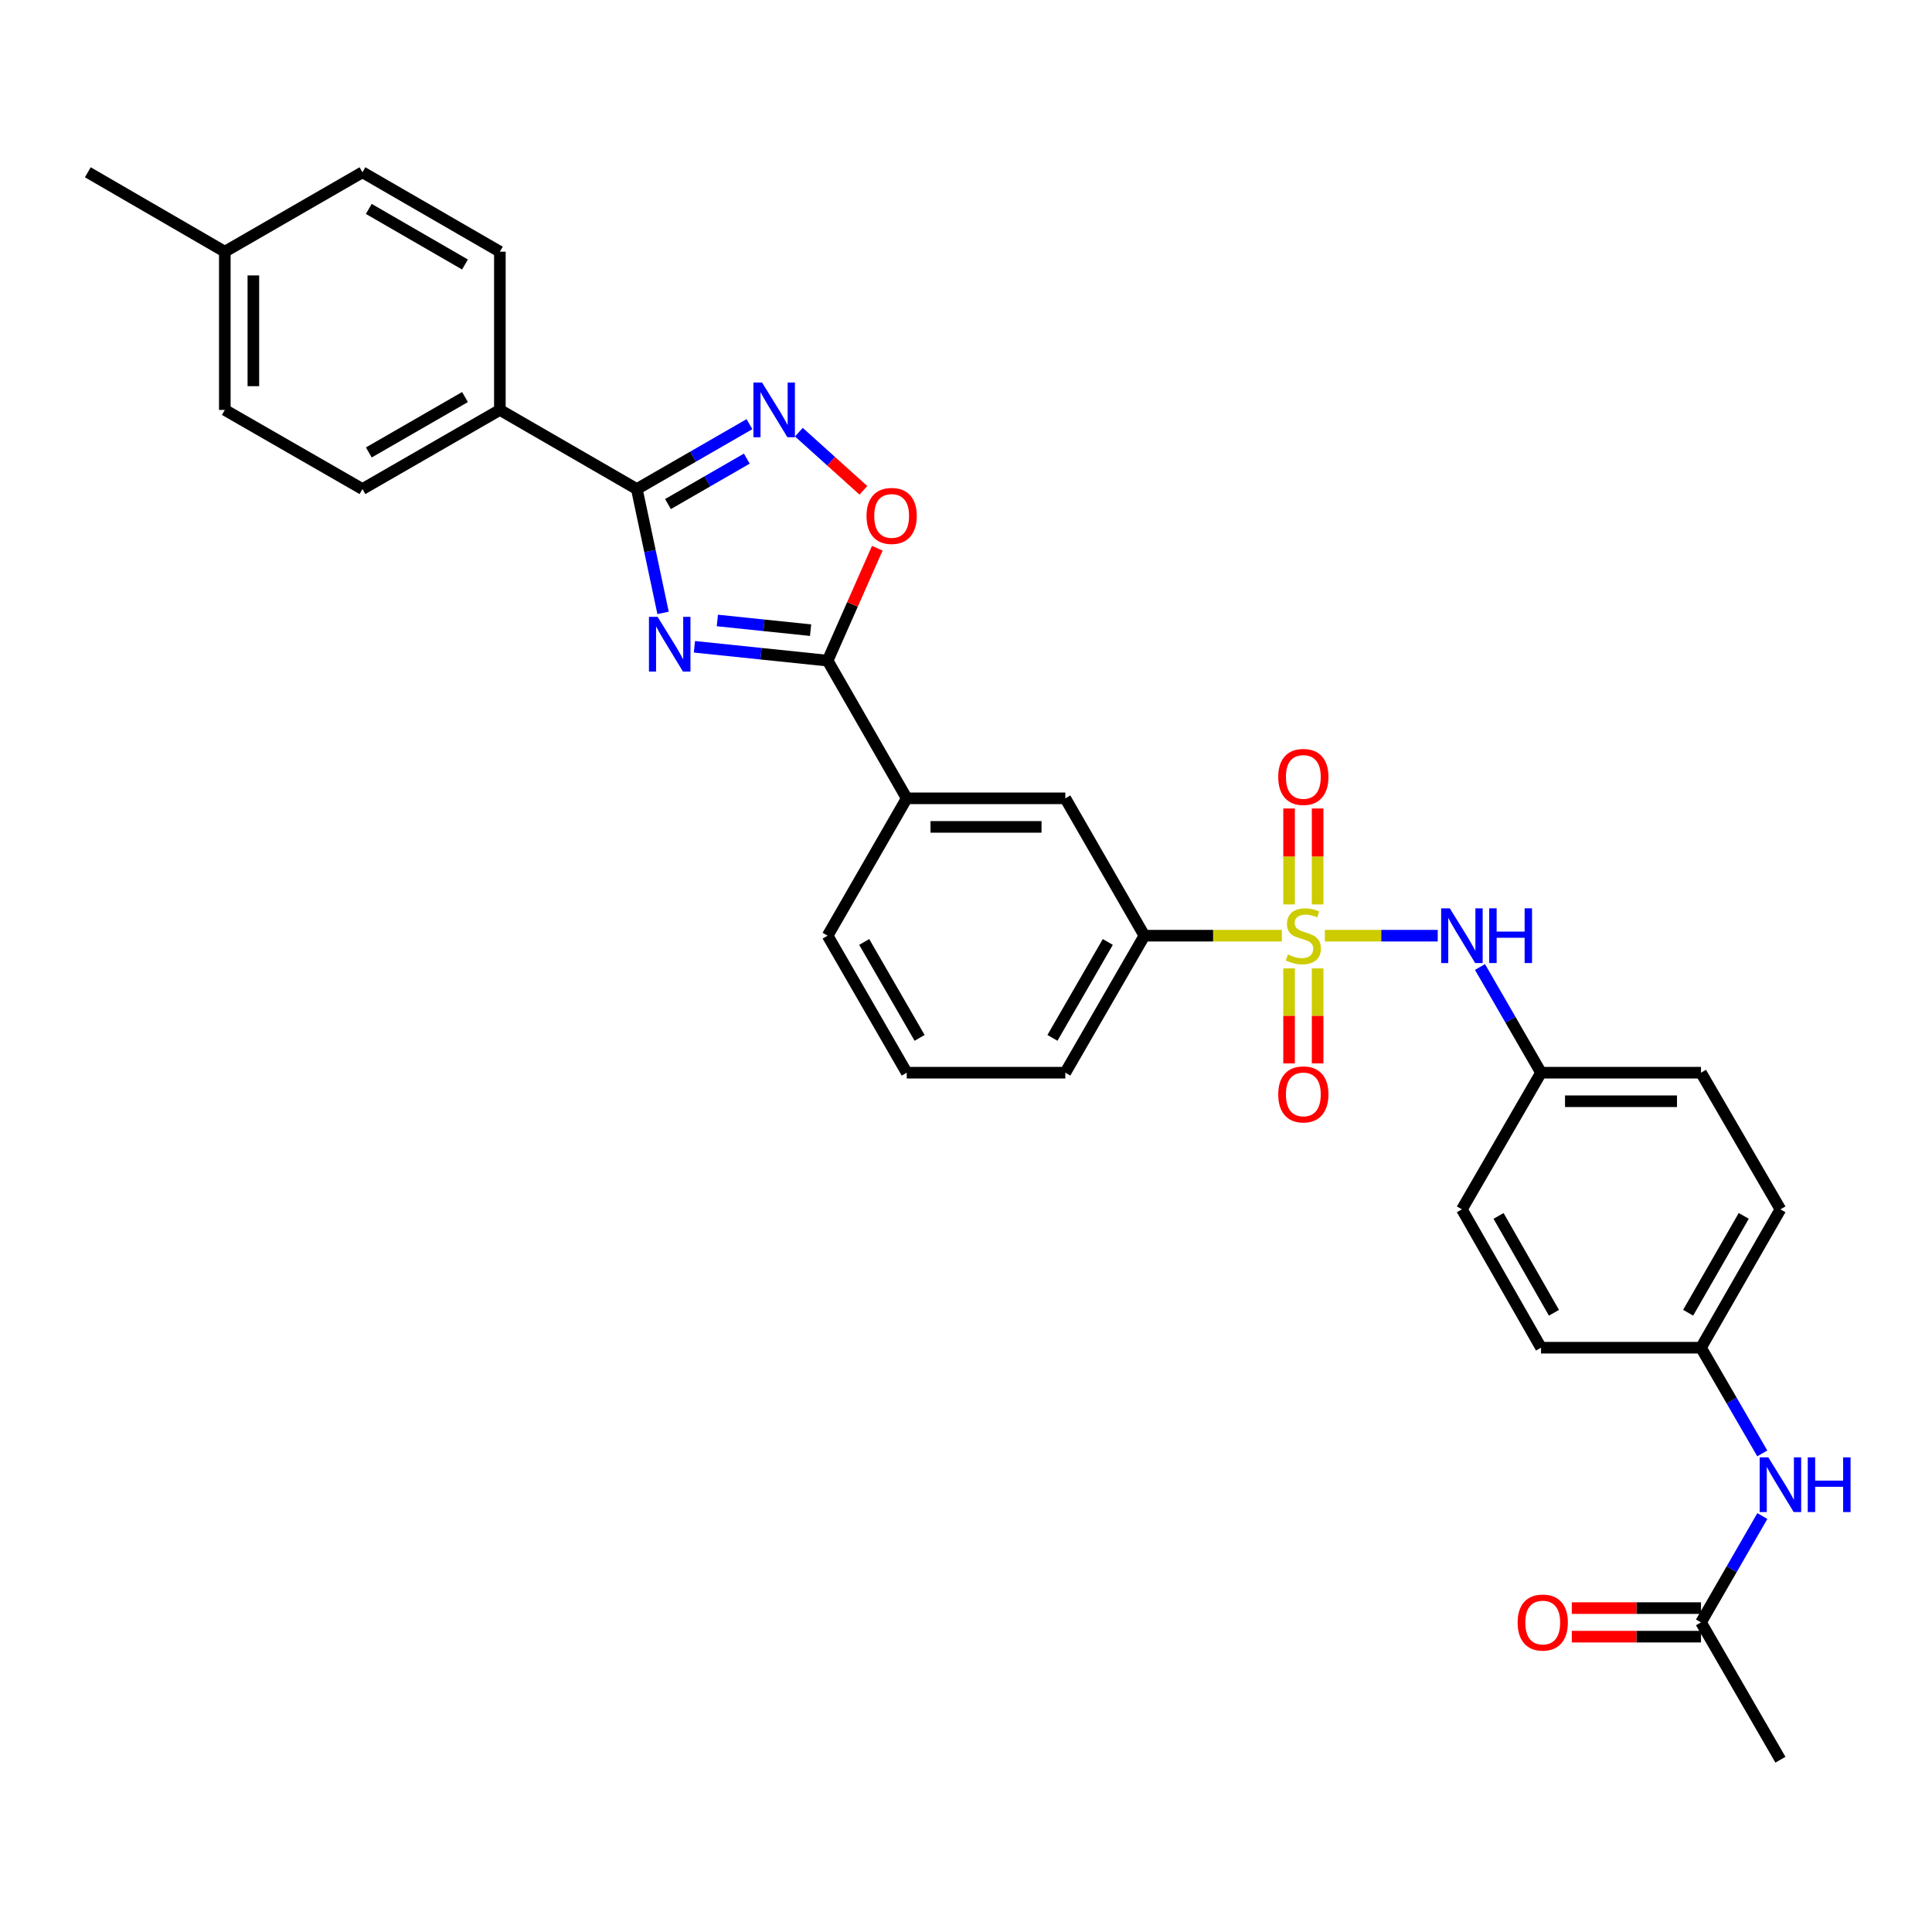<?xml version='1.0' encoding='iso-8859-1'?>
<svg version='1.1' baseProfile='full'
              xmlns='http://www.w3.org/2000/svg'
                      xmlns:rdkit='http://www.rdkit.org/xml'
                      xmlns:xlink='http://www.w3.org/1999/xlink'
                  xml:space='preserve'
width='1000px' height='1000px' viewBox='0 0 1000 1000'>
<!-- END OF HEADER -->
<rect style='opacity:1.0;fill:#FFFFFF;stroke:none' width='1000' height='1000' x='0' y='0'> </rect>
<path class='bond-5' d='M 685.74,484.31 L 714.953,484.31' style='fill:none;fill-rule:evenodd;stroke:#CCCC00;stroke-width:6px;stroke-linecap:butt;stroke-linejoin:miter;stroke-opacity:1' />
<path class='bond-5' d='M 714.953,484.31 L 744.167,484.31' style='fill:none;fill-rule:evenodd;stroke:#0000FF;stroke-width:6px;stroke-linecap:butt;stroke-linejoin:miter;stroke-opacity:1' />
<path class='bond-6' d='M 663.471,484.31 L 627.905,484.31' style='fill:none;fill-rule:evenodd;stroke:#CCCC00;stroke-width:6px;stroke-linecap:butt;stroke-linejoin:miter;stroke-opacity:1' />
<path class='bond-6' d='M 627.905,484.31 L 592.339,484.31' style='fill:none;fill-rule:evenodd;stroke:#000000;stroke-width:6px;stroke-linecap:butt;stroke-linejoin:miter;stroke-opacity:1' />
<path class='bond-8' d='M 681.998,468.133 L 681.998,443.301' style='fill:none;fill-rule:evenodd;stroke:#CCCC00;stroke-width:6px;stroke-linecap:butt;stroke-linejoin:miter;stroke-opacity:1' />
<path class='bond-8' d='M 681.998,443.301 L 681.998,418.469' style='fill:none;fill-rule:evenodd;stroke:#FF0000;stroke-width:6px;stroke-linecap:butt;stroke-linejoin:miter;stroke-opacity:1' />
<path class='bond-8' d='M 667.219,468.133 L 667.219,443.301' style='fill:none;fill-rule:evenodd;stroke:#CCCC00;stroke-width:6px;stroke-linecap:butt;stroke-linejoin:miter;stroke-opacity:1' />
<path class='bond-8' d='M 667.219,443.301 L 667.219,418.469' style='fill:none;fill-rule:evenodd;stroke:#FF0000;stroke-width:6px;stroke-linecap:butt;stroke-linejoin:miter;stroke-opacity:1' />
<path class='bond-9' d='M 667.219,501.241 L 667.219,525.833' style='fill:none;fill-rule:evenodd;stroke:#CCCC00;stroke-width:6px;stroke-linecap:butt;stroke-linejoin:miter;stroke-opacity:1' />
<path class='bond-9' d='M 667.219,525.833 L 667.219,550.425' style='fill:none;fill-rule:evenodd;stroke:#FF0000;stroke-width:6px;stroke-linecap:butt;stroke-linejoin:miter;stroke-opacity:1' />
<path class='bond-9' d='M 681.998,501.241 L 681.998,525.833' style='fill:none;fill-rule:evenodd;stroke:#CCCC00;stroke-width:6px;stroke-linecap:butt;stroke-linejoin:miter;stroke-opacity:1' />
<path class='bond-9' d='M 681.998,525.833 L 681.998,550.425' style='fill:none;fill-rule:evenodd;stroke:#FF0000;stroke-width:6px;stroke-linecap:butt;stroke-linejoin:miter;stroke-opacity:1' />
<path class='bond-0' d='M 359.434,334.78 L 393.905,338.364' style='fill:none;fill-rule:evenodd;stroke:#0000FF;stroke-width:6px;stroke-linecap:butt;stroke-linejoin:miter;stroke-opacity:1' />
<path class='bond-0' d='M 393.905,338.364 L 428.376,341.948' style='fill:none;fill-rule:evenodd;stroke:#000000;stroke-width:6px;stroke-linecap:butt;stroke-linejoin:miter;stroke-opacity:1' />
<path class='bond-0' d='M 371.304,321.156 L 395.433,323.665' style='fill:none;fill-rule:evenodd;stroke:#0000FF;stroke-width:6px;stroke-linecap:butt;stroke-linejoin:miter;stroke-opacity:1' />
<path class='bond-0' d='M 395.433,323.665 L 419.563,326.173' style='fill:none;fill-rule:evenodd;stroke:#000000;stroke-width:6px;stroke-linecap:butt;stroke-linejoin:miter;stroke-opacity:1' />
<path class='bond-1' d='M 343.204,317.238 L 336.412,285.186' style='fill:none;fill-rule:evenodd;stroke:#0000FF;stroke-width:6px;stroke-linecap:butt;stroke-linejoin:miter;stroke-opacity:1' />
<path class='bond-1' d='M 336.412,285.186 L 329.62,253.135' style='fill:none;fill-rule:evenodd;stroke:#000000;stroke-width:6px;stroke-linecap:butt;stroke-linejoin:miter;stroke-opacity:1' />
<path class='bond-11' d='M 329.62,253.135 L 258.73,212.173' style='fill:none;fill-rule:evenodd;stroke:#000000;stroke-width:6px;stroke-linecap:butt;stroke-linejoin:miter;stroke-opacity:1' />
<path class='bond-33' d='M 329.62,253.135 L 358.767,236.339' style='fill:none;fill-rule:evenodd;stroke:#000000;stroke-width:6px;stroke-linecap:butt;stroke-linejoin:miter;stroke-opacity:1' />
<path class='bond-33' d='M 358.767,236.339 L 387.915,219.544' style='fill:none;fill-rule:evenodd;stroke:#0000FF;stroke-width:6px;stroke-linecap:butt;stroke-linejoin:miter;stroke-opacity:1' />
<path class='bond-33' d='M 345.743,260.901 L 366.146,249.144' style='fill:none;fill-rule:evenodd;stroke:#000000;stroke-width:6px;stroke-linecap:butt;stroke-linejoin:miter;stroke-opacity:1' />
<path class='bond-33' d='M 366.146,249.144 L 386.549,237.387' style='fill:none;fill-rule:evenodd;stroke:#0000FF;stroke-width:6px;stroke-linecap:butt;stroke-linejoin:miter;stroke-opacity:1' />
<path class='bond-2' d='M 428.376,341.948 L 469.321,413.215' style='fill:none;fill-rule:evenodd;stroke:#000000;stroke-width:6px;stroke-linecap:butt;stroke-linejoin:miter;stroke-opacity:1' />
<path class='bond-4' d='M 428.376,341.948 L 441.23,312.86' style='fill:none;fill-rule:evenodd;stroke:#000000;stroke-width:6px;stroke-linecap:butt;stroke-linejoin:miter;stroke-opacity:1' />
<path class='bond-4' d='M 441.23,312.86 L 454.085,283.771' style='fill:none;fill-rule:evenodd;stroke:#FF0000;stroke-width:6px;stroke-linecap:butt;stroke-linejoin:miter;stroke-opacity:1' />
<path class='bond-3' d='M 413.492,223.694 L 430.195,238.743' style='fill:none;fill-rule:evenodd;stroke:#0000FF;stroke-width:6px;stroke-linecap:butt;stroke-linejoin:miter;stroke-opacity:1' />
<path class='bond-3' d='M 430.195,238.743 L 446.897,253.792' style='fill:none;fill-rule:evenodd;stroke:#FF0000;stroke-width:6px;stroke-linecap:butt;stroke-linejoin:miter;stroke-opacity:1' />
<path class='bond-15' d='M 766.04,500.517 L 781.837,527.87' style='fill:none;fill-rule:evenodd;stroke:#0000FF;stroke-width:6px;stroke-linecap:butt;stroke-linejoin:miter;stroke-opacity:1' />
<path class='bond-15' d='M 781.837,527.87 L 797.634,555.224' style='fill:none;fill-rule:evenodd;stroke:#000000;stroke-width:6px;stroke-linecap:butt;stroke-linejoin:miter;stroke-opacity:1' />
<path class='bond-10' d='M 592.339,484.31 L 551.402,413.215' style='fill:none;fill-rule:evenodd;stroke:#000000;stroke-width:6px;stroke-linecap:butt;stroke-linejoin:miter;stroke-opacity:1' />
<path class='bond-26' d='M 592.339,484.31 L 551.402,555.224' style='fill:none;fill-rule:evenodd;stroke:#000000;stroke-width:6px;stroke-linecap:butt;stroke-linejoin:miter;stroke-opacity:1' />
<path class='bond-26' d='M 573.399,487.558 L 544.743,537.198' style='fill:none;fill-rule:evenodd;stroke:#000000;stroke-width:6px;stroke-linecap:butt;stroke-linejoin:miter;stroke-opacity:1' />
<path class='bond-7' d='M 469.321,413.215 L 551.402,413.215' style='fill:none;fill-rule:evenodd;stroke:#000000;stroke-width:6px;stroke-linecap:butt;stroke-linejoin:miter;stroke-opacity:1' />
<path class='bond-7' d='M 481.633,427.994 L 539.089,427.994' style='fill:none;fill-rule:evenodd;stroke:#000000;stroke-width:6px;stroke-linecap:butt;stroke-linejoin:miter;stroke-opacity:1' />
<path class='bond-31' d='M 469.321,413.215 L 428.376,484.31' style='fill:none;fill-rule:evenodd;stroke:#000000;stroke-width:6px;stroke-linecap:butt;stroke-linejoin:miter;stroke-opacity:1' />
<path class='bond-16' d='M 258.73,212.173 L 187.611,253.135' style='fill:none;fill-rule:evenodd;stroke:#000000;stroke-width:6px;stroke-linecap:butt;stroke-linejoin:miter;stroke-opacity:1' />
<path class='bond-16' d='M 240.686,205.511 L 190.903,234.184' style='fill:none;fill-rule:evenodd;stroke:#000000;stroke-width:6px;stroke-linecap:butt;stroke-linejoin:miter;stroke-opacity:1' />
<path class='bond-17' d='M 258.73,212.173 L 258.73,130.273' style='fill:none;fill-rule:evenodd;stroke:#000000;stroke-width:6px;stroke-linecap:butt;stroke-linejoin:miter;stroke-opacity:1' />
<path class='bond-12' d='M 880.429,839.742 L 896.309,812.221' style='fill:none;fill-rule:evenodd;stroke:#000000;stroke-width:6px;stroke-linecap:butt;stroke-linejoin:miter;stroke-opacity:1' />
<path class='bond-12' d='M 896.309,812.221 L 912.189,784.7' style='fill:none;fill-rule:evenodd;stroke:#0000FF;stroke-width:6px;stroke-linecap:butt;stroke-linejoin:miter;stroke-opacity:1' />
<path class='bond-14' d='M 880.429,832.353 L 846.999,832.353' style='fill:none;fill-rule:evenodd;stroke:#000000;stroke-width:6px;stroke-linecap:butt;stroke-linejoin:miter;stroke-opacity:1' />
<path class='bond-14' d='M 846.999,832.353 L 813.569,832.353' style='fill:none;fill-rule:evenodd;stroke:#FF0000;stroke-width:6px;stroke-linecap:butt;stroke-linejoin:miter;stroke-opacity:1' />
<path class='bond-14' d='M 880.429,847.131 L 846.999,847.131' style='fill:none;fill-rule:evenodd;stroke:#000000;stroke-width:6px;stroke-linecap:butt;stroke-linejoin:miter;stroke-opacity:1' />
<path class='bond-14' d='M 846.999,847.131 L 813.569,847.131' style='fill:none;fill-rule:evenodd;stroke:#FF0000;stroke-width:6px;stroke-linecap:butt;stroke-linejoin:miter;stroke-opacity:1' />
<path class='bond-29' d='M 880.429,839.742 L 921.547,910.828' style='fill:none;fill-rule:evenodd;stroke:#000000;stroke-width:6px;stroke-linecap:butt;stroke-linejoin:miter;stroke-opacity:1' />
<path class='bond-13' d='M 912.148,752.274 L 896.289,724.921' style='fill:none;fill-rule:evenodd;stroke:#0000FF;stroke-width:6px;stroke-linecap:butt;stroke-linejoin:miter;stroke-opacity:1' />
<path class='bond-13' d='M 896.289,724.921 L 880.429,697.569' style='fill:none;fill-rule:evenodd;stroke:#000000;stroke-width:6px;stroke-linecap:butt;stroke-linejoin:miter;stroke-opacity:1' />
<path class='bond-22' d='M 797.634,555.224 L 756.68,625.949' style='fill:none;fill-rule:evenodd;stroke:#000000;stroke-width:6px;stroke-linecap:butt;stroke-linejoin:miter;stroke-opacity:1' />
<path class='bond-23' d='M 797.634,555.224 L 880.429,555.224' style='fill:none;fill-rule:evenodd;stroke:#000000;stroke-width:6px;stroke-linecap:butt;stroke-linejoin:miter;stroke-opacity:1' />
<path class='bond-23' d='M 810.053,570.003 L 868.01,570.003' style='fill:none;fill-rule:evenodd;stroke:#000000;stroke-width:6px;stroke-linecap:butt;stroke-linejoin:miter;stroke-opacity:1' />
<path class='bond-20' d='M 187.611,253.135 L 116.36,212.173' style='fill:none;fill-rule:evenodd;stroke:#000000;stroke-width:6px;stroke-linecap:butt;stroke-linejoin:miter;stroke-opacity:1' />
<path class='bond-19' d='M 258.73,130.273 L 187.611,89.172' style='fill:none;fill-rule:evenodd;stroke:#000000;stroke-width:6px;stroke-linecap:butt;stroke-linejoin:miter;stroke-opacity:1' />
<path class='bond-19' d='M 240.667,136.904 L 190.884,108.133' style='fill:none;fill-rule:evenodd;stroke:#000000;stroke-width:6px;stroke-linecap:butt;stroke-linejoin:miter;stroke-opacity:1' />
<path class='bond-18' d='M 880.429,697.569 L 921.547,625.949' style='fill:none;fill-rule:evenodd;stroke:#000000;stroke-width:6px;stroke-linecap:butt;stroke-linejoin:miter;stroke-opacity:1' />
<path class='bond-18' d='M 873.78,679.468 L 902.562,629.334' style='fill:none;fill-rule:evenodd;stroke:#000000;stroke-width:6px;stroke-linecap:butt;stroke-linejoin:miter;stroke-opacity:1' />
<path class='bond-32' d='M 880.429,697.569 L 797.634,697.569' style='fill:none;fill-rule:evenodd;stroke:#000000;stroke-width:6px;stroke-linecap:butt;stroke-linejoin:miter;stroke-opacity:1' />
<path class='bond-21' d='M 187.611,89.172 L 116.36,130.273' style='fill:none;fill-rule:evenodd;stroke:#000000;stroke-width:6px;stroke-linecap:butt;stroke-linejoin:miter;stroke-opacity:1' />
<path class='bond-34' d='M 116.36,212.173 L 116.36,130.273' style='fill:none;fill-rule:evenodd;stroke:#000000;stroke-width:6px;stroke-linecap:butt;stroke-linejoin:miter;stroke-opacity:1' />
<path class='bond-34' d='M 131.139,199.888 L 131.139,142.558' style='fill:none;fill-rule:evenodd;stroke:#000000;stroke-width:6px;stroke-linecap:butt;stroke-linejoin:miter;stroke-opacity:1' />
<path class='bond-30' d='M 116.36,130.273 L 45.455,89.172' style='fill:none;fill-rule:evenodd;stroke:#000000;stroke-width:6px;stroke-linecap:butt;stroke-linejoin:miter;stroke-opacity:1' />
<path class='bond-24' d='M 756.68,625.949 L 797.634,697.569' style='fill:none;fill-rule:evenodd;stroke:#000000;stroke-width:6px;stroke-linecap:butt;stroke-linejoin:miter;stroke-opacity:1' />
<path class='bond-24' d='M 775.653,629.356 L 804.321,679.49' style='fill:none;fill-rule:evenodd;stroke:#000000;stroke-width:6px;stroke-linecap:butt;stroke-linejoin:miter;stroke-opacity:1' />
<path class='bond-25' d='M 880.429,555.224 L 921.547,625.949' style='fill:none;fill-rule:evenodd;stroke:#000000;stroke-width:6px;stroke-linecap:butt;stroke-linejoin:miter;stroke-opacity:1' />
<path class='bond-28' d='M 551.402,555.224 L 469.321,555.224' style='fill:none;fill-rule:evenodd;stroke:#000000;stroke-width:6px;stroke-linecap:butt;stroke-linejoin:miter;stroke-opacity:1' />
<path class='bond-27' d='M 428.376,484.31 L 469.321,555.224' style='fill:none;fill-rule:evenodd;stroke:#000000;stroke-width:6px;stroke-linecap:butt;stroke-linejoin:miter;stroke-opacity:1' />
<path class='bond-27' d='M 447.316,487.557 L 475.978,537.197' style='fill:none;fill-rule:evenodd;stroke:#000000;stroke-width:6px;stroke-linecap:butt;stroke-linejoin:miter;stroke-opacity:1' />
<path  class='atom-0' d='M 666.608 494.03
Q 666.928 494.15, 668.248 494.71
Q 669.568 495.27, 671.008 495.63
Q 672.488 495.95, 673.928 495.95
Q 676.608 495.95, 678.168 494.67
Q 679.728 493.35, 679.728 491.07
Q 679.728 489.51, 678.928 488.55
Q 678.168 487.59, 676.968 487.07
Q 675.768 486.55, 673.768 485.95
Q 671.248 485.19, 669.728 484.47
Q 668.248 483.75, 667.168 482.23
Q 666.128 480.71, 666.128 478.15
Q 666.128 474.59, 668.528 472.39
Q 670.968 470.19, 675.768 470.19
Q 679.048 470.19, 682.768 471.75
L 681.848 474.83
Q 678.448 473.43, 675.888 473.43
Q 673.128 473.43, 671.608 474.59
Q 670.088 475.71, 670.128 477.67
Q 670.128 479.19, 670.888 480.11
Q 671.688 481.03, 672.808 481.55
Q 673.968 482.07, 675.888 482.67
Q 678.448 483.47, 679.968 484.27
Q 681.488 485.07, 682.568 486.71
Q 683.688 488.31, 683.688 491.07
Q 683.688 494.99, 681.048 497.11
Q 678.448 499.19, 674.088 499.19
Q 671.568 499.19, 669.648 498.63
Q 667.768 498.11, 665.528 497.19
L 666.608 494.03
' fill='#CCCC00'/>
<path  class='atom-1' d='M 340.38 319.29
L 349.66 334.29
Q 350.58 335.77, 352.06 338.45
Q 353.54 341.13, 353.62 341.29
L 353.62 319.29
L 357.38 319.29
L 357.38 347.61
L 353.5 347.61
L 343.54 331.21
Q 342.38 329.29, 341.14 327.09
Q 339.94 324.89, 339.58 324.21
L 339.58 347.61
L 335.9 347.61
L 335.9 319.29
L 340.38 319.29
' fill='#0000FF'/>
<path  class='atom-4' d='M 394.446 198.013
L 403.726 213.013
Q 404.646 214.493, 406.126 217.173
Q 407.606 219.853, 407.686 220.013
L 407.686 198.013
L 411.446 198.013
L 411.446 226.333
L 407.566 226.333
L 397.606 209.933
Q 396.446 208.013, 395.206 205.813
Q 394.006 203.613, 393.646 202.933
L 393.646 226.333
L 389.966 226.333
L 389.966 198.013
L 394.446 198.013
' fill='#0000FF'/>
<path  class='atom-5' d='M 448.513 267.042
Q 448.513 260.242, 451.873 256.442
Q 455.233 252.642, 461.513 252.642
Q 467.793 252.642, 471.153 256.442
Q 474.513 260.242, 474.513 267.042
Q 474.513 273.922, 471.113 277.842
Q 467.713 281.722, 461.513 281.722
Q 455.273 281.722, 451.873 277.842
Q 448.513 273.962, 448.513 267.042
M 461.513 278.522
Q 465.833 278.522, 468.153 275.642
Q 470.513 272.722, 470.513 267.042
Q 470.513 261.482, 468.153 258.682
Q 465.833 255.842, 461.513 255.842
Q 457.193 255.842, 454.833 258.642
Q 452.513 261.442, 452.513 267.042
Q 452.513 272.762, 454.833 275.642
Q 457.193 278.522, 461.513 278.522
' fill='#FF0000'/>
<path  class='atom-6' d='M 750.42 470.15
L 759.7 485.15
Q 760.62 486.63, 762.1 489.31
Q 763.58 491.99, 763.66 492.15
L 763.66 470.15
L 767.42 470.15
L 767.42 498.47
L 763.54 498.47
L 753.58 482.07
Q 752.42 480.15, 751.18 477.95
Q 749.98 475.75, 749.62 475.07
L 749.62 498.47
L 745.94 498.47
L 745.94 470.15
L 750.42 470.15
' fill='#0000FF'/>
<path  class='atom-6' d='M 770.82 470.15
L 774.66 470.15
L 774.66 482.19
L 789.14 482.19
L 789.14 470.15
L 792.98 470.15
L 792.98 498.47
L 789.14 498.47
L 789.14 485.39
L 774.66 485.39
L 774.66 498.47
L 770.82 498.47
L 770.82 470.15
' fill='#0000FF'/>
<path  class='atom-9' d='M 661.608 402.137
Q 661.608 395.337, 664.968 391.537
Q 668.328 387.737, 674.608 387.737
Q 680.888 387.737, 684.248 391.537
Q 687.608 395.337, 687.608 402.137
Q 687.608 409.017, 684.208 412.937
Q 680.808 416.817, 674.608 416.817
Q 668.368 416.817, 664.968 412.937
Q 661.608 409.057, 661.608 402.137
M 674.608 413.617
Q 678.928 413.617, 681.248 410.737
Q 683.608 407.817, 683.608 402.137
Q 683.608 396.577, 681.248 393.777
Q 678.928 390.937, 674.608 390.937
Q 670.288 390.937, 667.928 393.737
Q 665.608 396.537, 665.608 402.137
Q 665.608 407.857, 667.928 410.737
Q 670.288 413.617, 674.608 413.617
' fill='#FF0000'/>
<path  class='atom-10' d='M 661.608 566.454
Q 661.608 559.654, 664.968 555.854
Q 668.328 552.054, 674.608 552.054
Q 680.888 552.054, 684.248 555.854
Q 687.608 559.654, 687.608 566.454
Q 687.608 573.334, 684.208 577.254
Q 680.808 581.134, 674.608 581.134
Q 668.368 581.134, 664.968 577.254
Q 661.608 573.374, 661.608 566.454
M 674.608 577.934
Q 678.928 577.934, 681.248 575.054
Q 683.608 572.134, 683.608 566.454
Q 683.608 560.894, 681.248 558.094
Q 678.928 555.254, 674.608 555.254
Q 670.288 555.254, 667.928 558.054
Q 665.608 560.854, 665.608 566.454
Q 665.608 572.174, 667.928 575.054
Q 670.288 577.934, 674.608 577.934
' fill='#FF0000'/>
<path  class='atom-14' d='M 915.287 754.323
L 924.567 769.323
Q 925.487 770.803, 926.967 773.483
Q 928.447 776.163, 928.527 776.323
L 928.527 754.323
L 932.287 754.323
L 932.287 782.643
L 928.407 782.643
L 918.447 766.243
Q 917.287 764.323, 916.047 762.123
Q 914.847 759.923, 914.487 759.243
L 914.487 782.643
L 910.807 782.643
L 910.807 754.323
L 915.287 754.323
' fill='#0000FF'/>
<path  class='atom-14' d='M 935.687 754.323
L 939.527 754.323
L 939.527 766.363
L 954.007 766.363
L 954.007 754.323
L 957.847 754.323
L 957.847 782.643
L 954.007 782.643
L 954.007 769.563
L 939.527 769.563
L 939.527 782.643
L 935.687 782.643
L 935.687 754.323
' fill='#0000FF'/>
<path  class='atom-15' d='M 785.521 839.822
Q 785.521 833.022, 788.881 829.222
Q 792.241 825.422, 798.521 825.422
Q 804.801 825.422, 808.161 829.222
Q 811.521 833.022, 811.521 839.822
Q 811.521 846.702, 808.121 850.622
Q 804.721 854.502, 798.521 854.502
Q 792.281 854.502, 788.881 850.622
Q 785.521 846.742, 785.521 839.822
M 798.521 851.302
Q 802.841 851.302, 805.161 848.422
Q 807.521 845.502, 807.521 839.822
Q 807.521 834.262, 805.161 831.462
Q 802.841 828.622, 798.521 828.622
Q 794.201 828.622, 791.841 831.422
Q 789.521 834.222, 789.521 839.822
Q 789.521 845.542, 791.841 848.422
Q 794.201 851.302, 798.521 851.302
' fill='#FF0000'/>
</svg>
